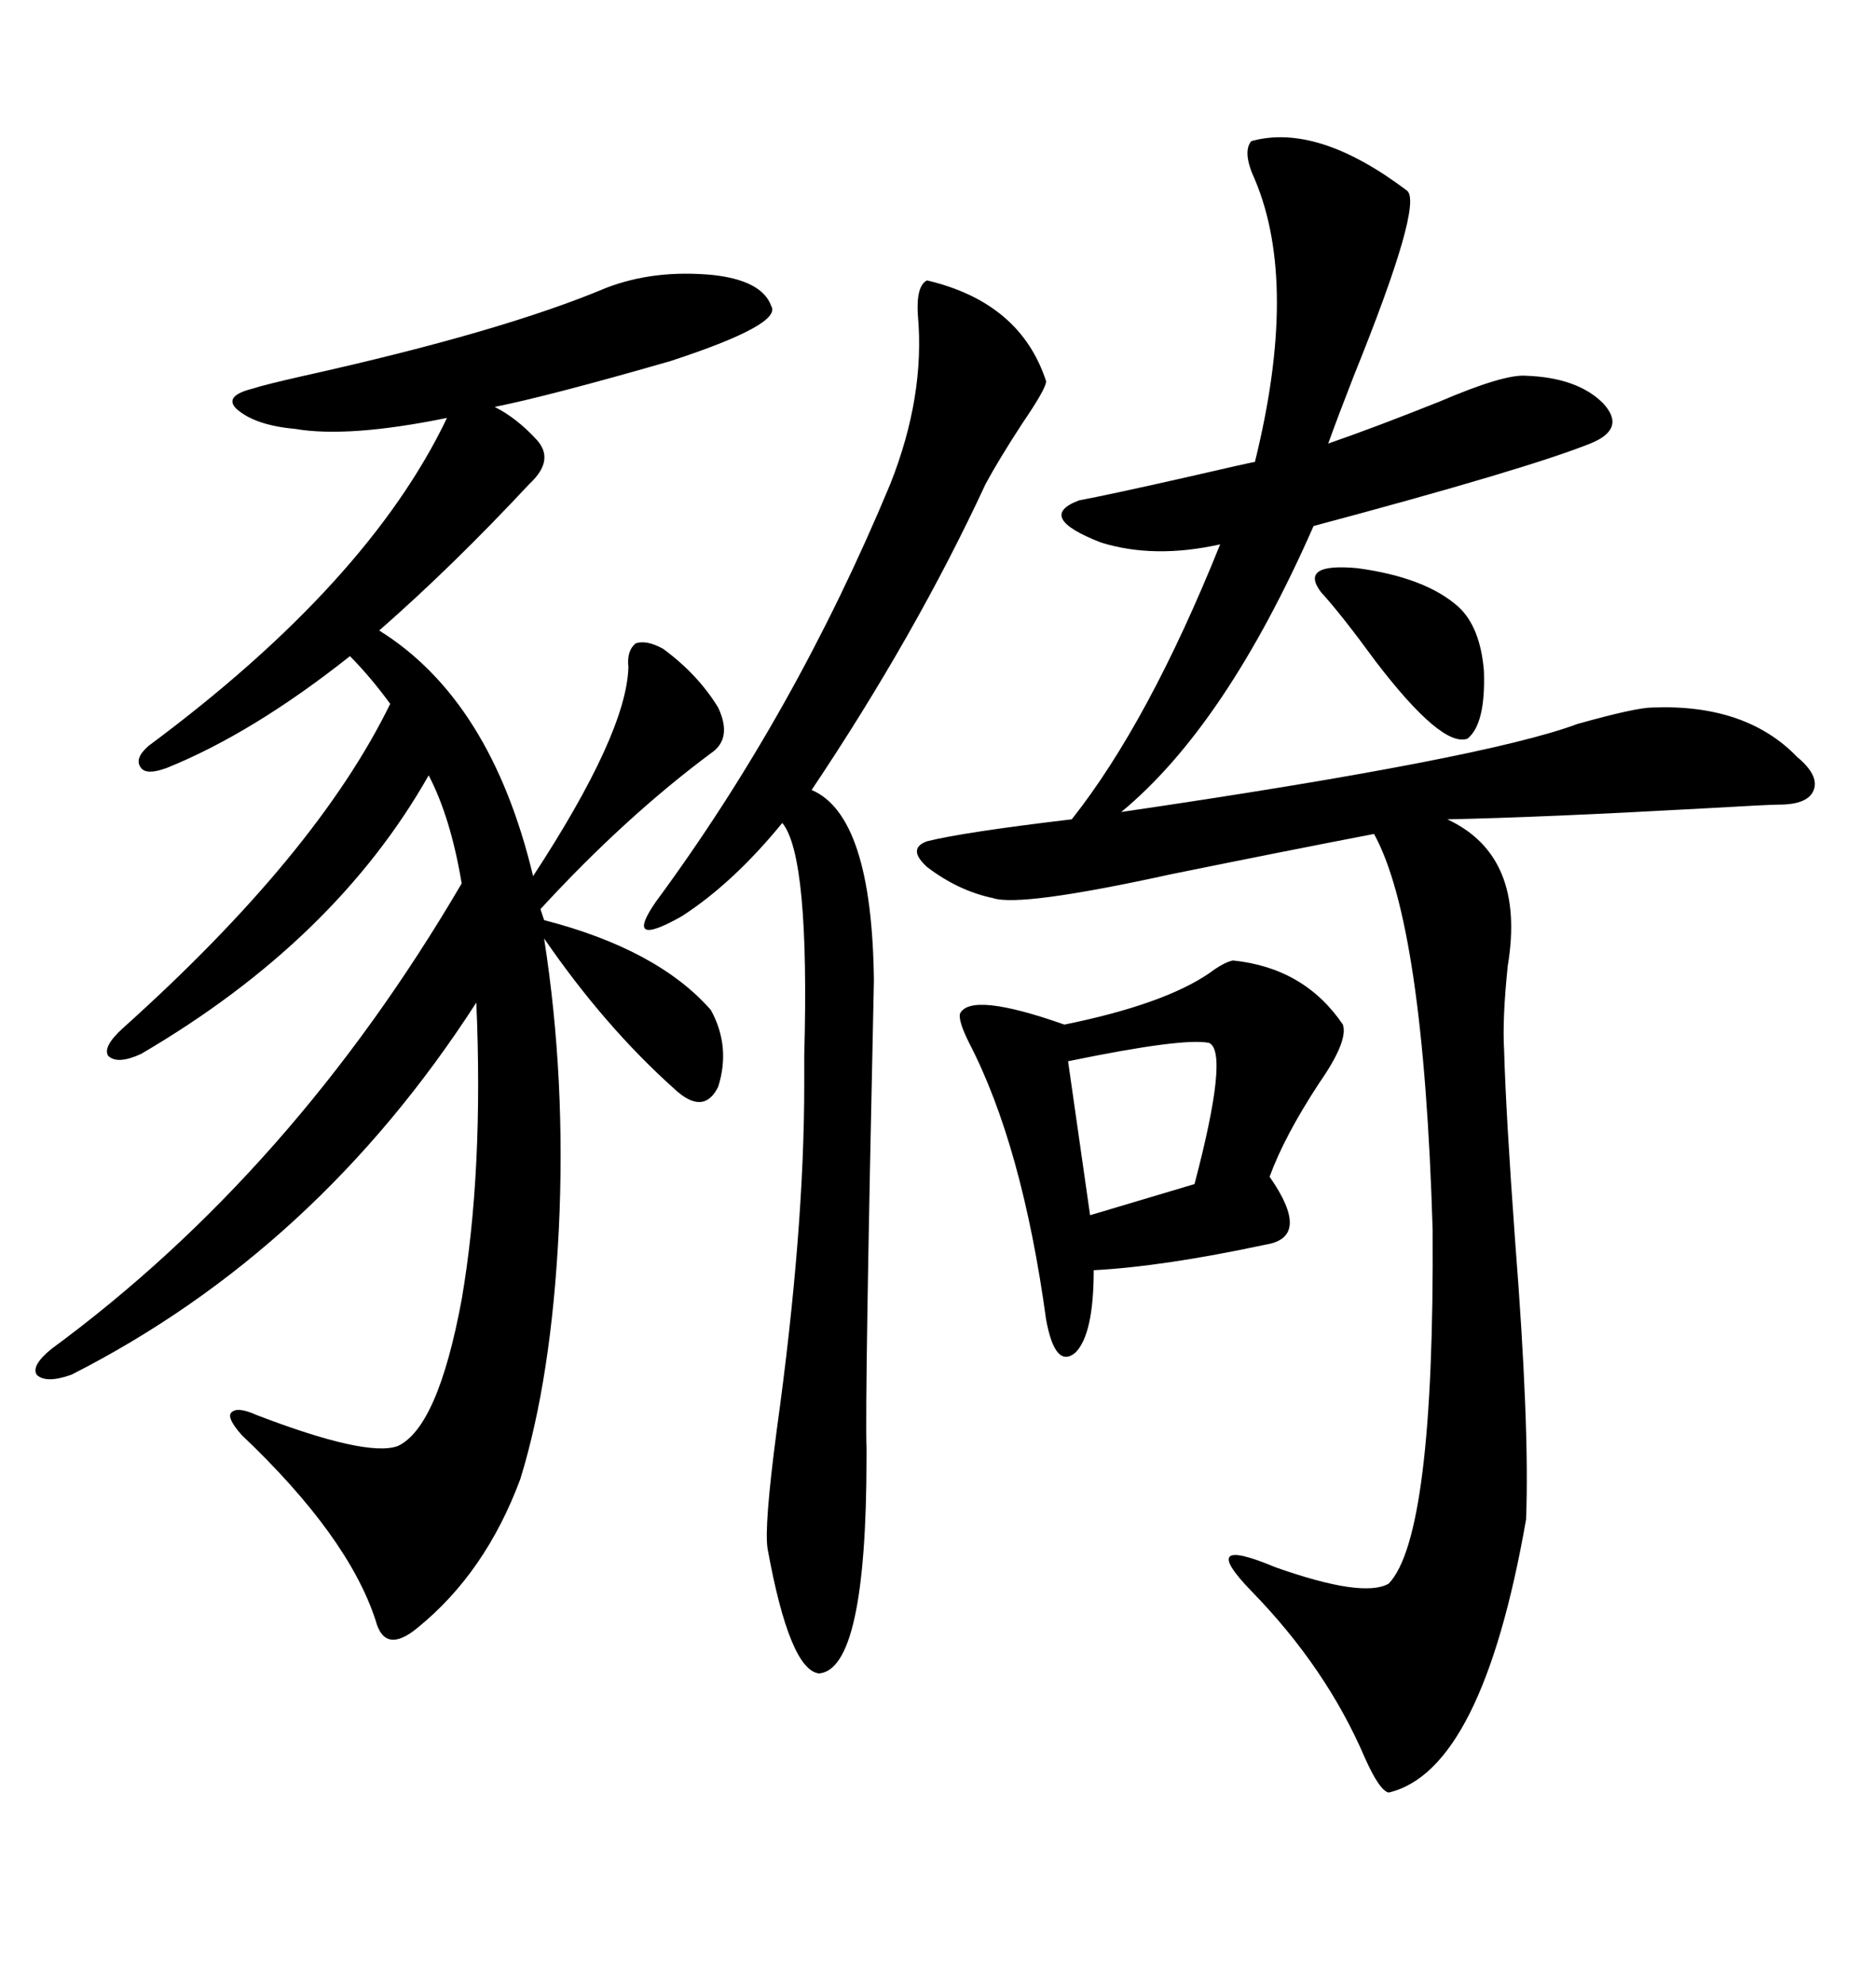 <svg xmlns="http://www.w3.org/2000/svg" xmlns:xlink="http://www.w3.org/1999/xlink" width="300" height="317.285"><path d="M96.97 46.00L96.97 46.00Q104.59 43.07 113.96 43.95L113.96 43.95Q121.88 44.82 123.34 48.93L123.34 48.93Q125.10 51.86 107.23 57.71L107.23 57.71Q87.89 63.28 79.10 65.04L79.10 65.04Q82.62 66.80 85.84 70.31L85.84 70.31Q88.77 73.54 84.67 77.34L84.67 77.34Q72.36 90.53 60.64 100.78L60.64 100.78Q78.52 111.91 85.25 140.04L85.25 140.04Q100.20 117.19 100.49 106.64L100.49 106.64Q100.20 104.00 101.66 102.83L101.66 102.83Q103.42 102.25 106.05 103.71L106.05 103.71Q111.62 107.81 114.84 113.09L114.84 113.09Q117.19 118.07 113.67 120.41L113.67 120.41Q99.90 130.66 86.43 145.31L86.43 145.31L87.01 147.07Q105.18 151.76 113.67 161.43L113.67 161.43Q116.89 167.29 114.84 173.73L114.84 173.73Q112.50 178.42 107.81 174.02L107.81 174.02Q96.68 164.06 87.01 150L87.01 150Q90.53 172.56 89.36 196.58L89.36 196.58Q88.18 220.31 83.20 236.43L83.20 236.43Q77.64 251.37 66.80 260.16L66.80 260.16Q61.52 264.55 60.06 258.98L60.06 258.98Q55.66 245.51 38.67 229.39L38.67 229.39Q36.33 226.76 36.91 225.88L36.91 225.88Q37.79 224.71 41.02 226.17L41.02 226.17Q58.59 232.91 63.57 231.15L63.57 231.15Q70.02 228.22 73.83 207.71L73.83 207.71Q77.34 187.21 76.17 160.25L76.17 160.25Q50.68 199.80 11.43 219.73L11.43 219.73Q7.32 221.19 5.86 219.73L5.86 219.73Q4.98 218.26 8.20 215.63L8.20 215.63Q46.88 187.21 73.83 141.21L73.83 141.21Q72.07 130.66 68.55 123.93L68.55 123.93Q53.61 150.29 22.56 168.46L22.56 168.46Q18.75 170.21 17.29 168.75L17.29 168.75Q16.41 167.29 19.63 164.36L19.63 164.36Q50.68 136.52 62.40 112.50L62.40 112.50Q59.18 108.11 55.96 104.88L55.96 104.88Q40.43 117.19 26.66 122.75L26.66 122.75Q23.44 123.93 22.56 122.75L22.56 122.75Q21.39 121.29 23.73 119.24L23.73 119.24Q58.89 93.16 71.48 66.80L71.48 66.80Q55.66 70.02 47.17 68.55L47.17 68.55Q40.72 67.97 37.79 65.33L37.79 65.33Q35.74 63.28 40.43 62.11L40.43 62.11Q42.19 61.52 48.63 60.06L48.63 60.06Q80.27 53.03 96.97 46.00ZM200.10 22.56L200.10 22.56Q210.64 19.63 225 30.47L225 30.47Q227.64 32.52 216.50 60.06L216.50 60.06Q213.87 66.80 212.40 70.90L212.40 70.90Q220.02 68.26 230.27 64.16L230.27 64.16Q240.53 59.77 244.04 60.06L244.04 60.06Q252.25 60.35 256.35 64.45L256.35 64.45Q260.16 68.55 254.30 70.90L254.30 70.90Q244.04 75 210.06 84.08L210.06 84.08Q196.00 116.02 179.30 129.79L179.30 129.79Q237.30 121.29 252.25 115.72L252.25 115.72Q261.62 113.09 264.26 113.09L264.26 113.09Q279.20 112.50 287.40 121.00L287.40 121.00Q290.92 123.93 290.04 126.27L290.04 126.27Q289.16 128.61 284.47 128.61L284.47 128.61Q283.01 128.61 272.75 129.20L272.75 129.20Q246.39 130.66 231.45 130.96L231.45 130.96Q244.04 136.82 241.11 154.39L241.11 154.39Q240.23 162.89 240.53 167.87L240.53 167.87Q240.82 178.13 242.29 198.34L242.29 198.34Q244.63 228.22 244.04 242.87L244.04 242.87Q237.01 283.01 222.07 286.52L222.07 286.52Q220.61 286.23 218.26 280.96L218.26 280.96Q212.11 266.60 200.10 254.30L200.10 254.30Q191.31 245.21 203.91 250.49L203.91 250.49Q217.97 255.47 222.07 253.13L222.07 253.13Q229.39 245.51 229.10 196.58L229.10 196.58Q227.64 147.66 219.73 133.30L219.73 133.30Q205.96 135.94 187.21 139.75L187.21 139.75Q163.18 145.02 158.79 143.55L158.79 143.55Q153.22 142.38 148.24 138.57L148.24 138.57Q145.02 135.64 148.24 134.47L148.24 134.47Q154.10 133.01 171.39 130.96L171.39 130.96Q183.69 115.43 195.12 87.01L195.12 87.01Q184.57 89.36 176.07 86.72L176.07 86.72Q165.53 82.62 172.56 79.98L172.56 79.98Q177.25 79.10 188.96 76.46L188.96 76.46Q200.39 73.83 200.68 73.83L200.68 73.83Q207.71 45.41 200.68 28.71L200.68 28.71Q198.63 24.32 200.10 22.56ZM138.57 232.91L138.57 232.91Q138.57 266.89 130.96 267.48L130.96 267.48Q126.27 266.89 122.75 247.56L122.75 247.56Q122.17 244.04 124.22 228.52L124.22 228.52Q128.61 196.88 128.61 173.44L128.61 173.44Q128.61 172.27 128.61 168.75L128.61 168.75Q129.49 136.82 125.10 131.54L125.10 131.54Q117.19 141.21 108.98 146.48L108.98 146.48Q99.61 151.76 104.88 144.14L104.88 144.14Q127.15 113.96 142.38 77.34L142.38 77.34Q147.95 63.28 146.78 50.39L146.78 50.39Q146.48 45.70 148.24 44.82L148.24 44.82Q163.18 48.34 167.29 60.94L167.29 60.94Q167.29 62.11 163.48 67.68L163.48 67.68Q159.67 73.54 157.62 77.34L157.62 77.34Q146.48 101.37 129.79 126.27L129.79 126.27Q139.45 130.37 139.75 156.74L139.75 156.74Q138.28 224.12 138.57 231.45L138.57 231.45Q138.57 232.32 138.57 232.91ZM197.17 153.52L197.17 153.52Q208.59 154.69 214.75 163.77L214.75 163.77Q215.63 166.41 210.94 173.14L210.94 173.14Q205.37 181.64 203.03 188.09L203.03 188.09Q209.77 197.75 202.44 198.93L202.44 198.93Q186.04 202.44 174.90 203.03L174.90 203.03Q174.90 213.28 171.97 216.21L171.97 216.21Q168.75 218.85 167.29 210.94L167.29 210.94Q163.48 183.11 154.98 166.70L154.98 166.70Q153.22 163.18 153.52 162.01L153.52 162.01Q155.27 158.50 170.21 163.77L170.21 163.77Q186.04 160.55 193.36 155.57L193.36 155.57Q195.70 153.81 197.17 153.52ZM193.36 166.70L193.36 166.70Q189.26 165.82 170.80 169.63L170.80 169.63L174.32 194.24L191.02 189.26Q196.58 168.16 193.36 166.70ZM211.23 94.63L211.23 94.63Q207.71 89.94 217.09 90.82L217.09 90.82Q227.93 92.29 233.20 96.97L233.20 96.97Q236.72 100.20 237.30 107.23L237.30 107.23Q237.60 115.72 234.67 118.07L234.67 118.07Q230.57 119.53 220.02 105.76L220.02 105.76Q214.45 98.14 211.23 94.63Z"/></svg>